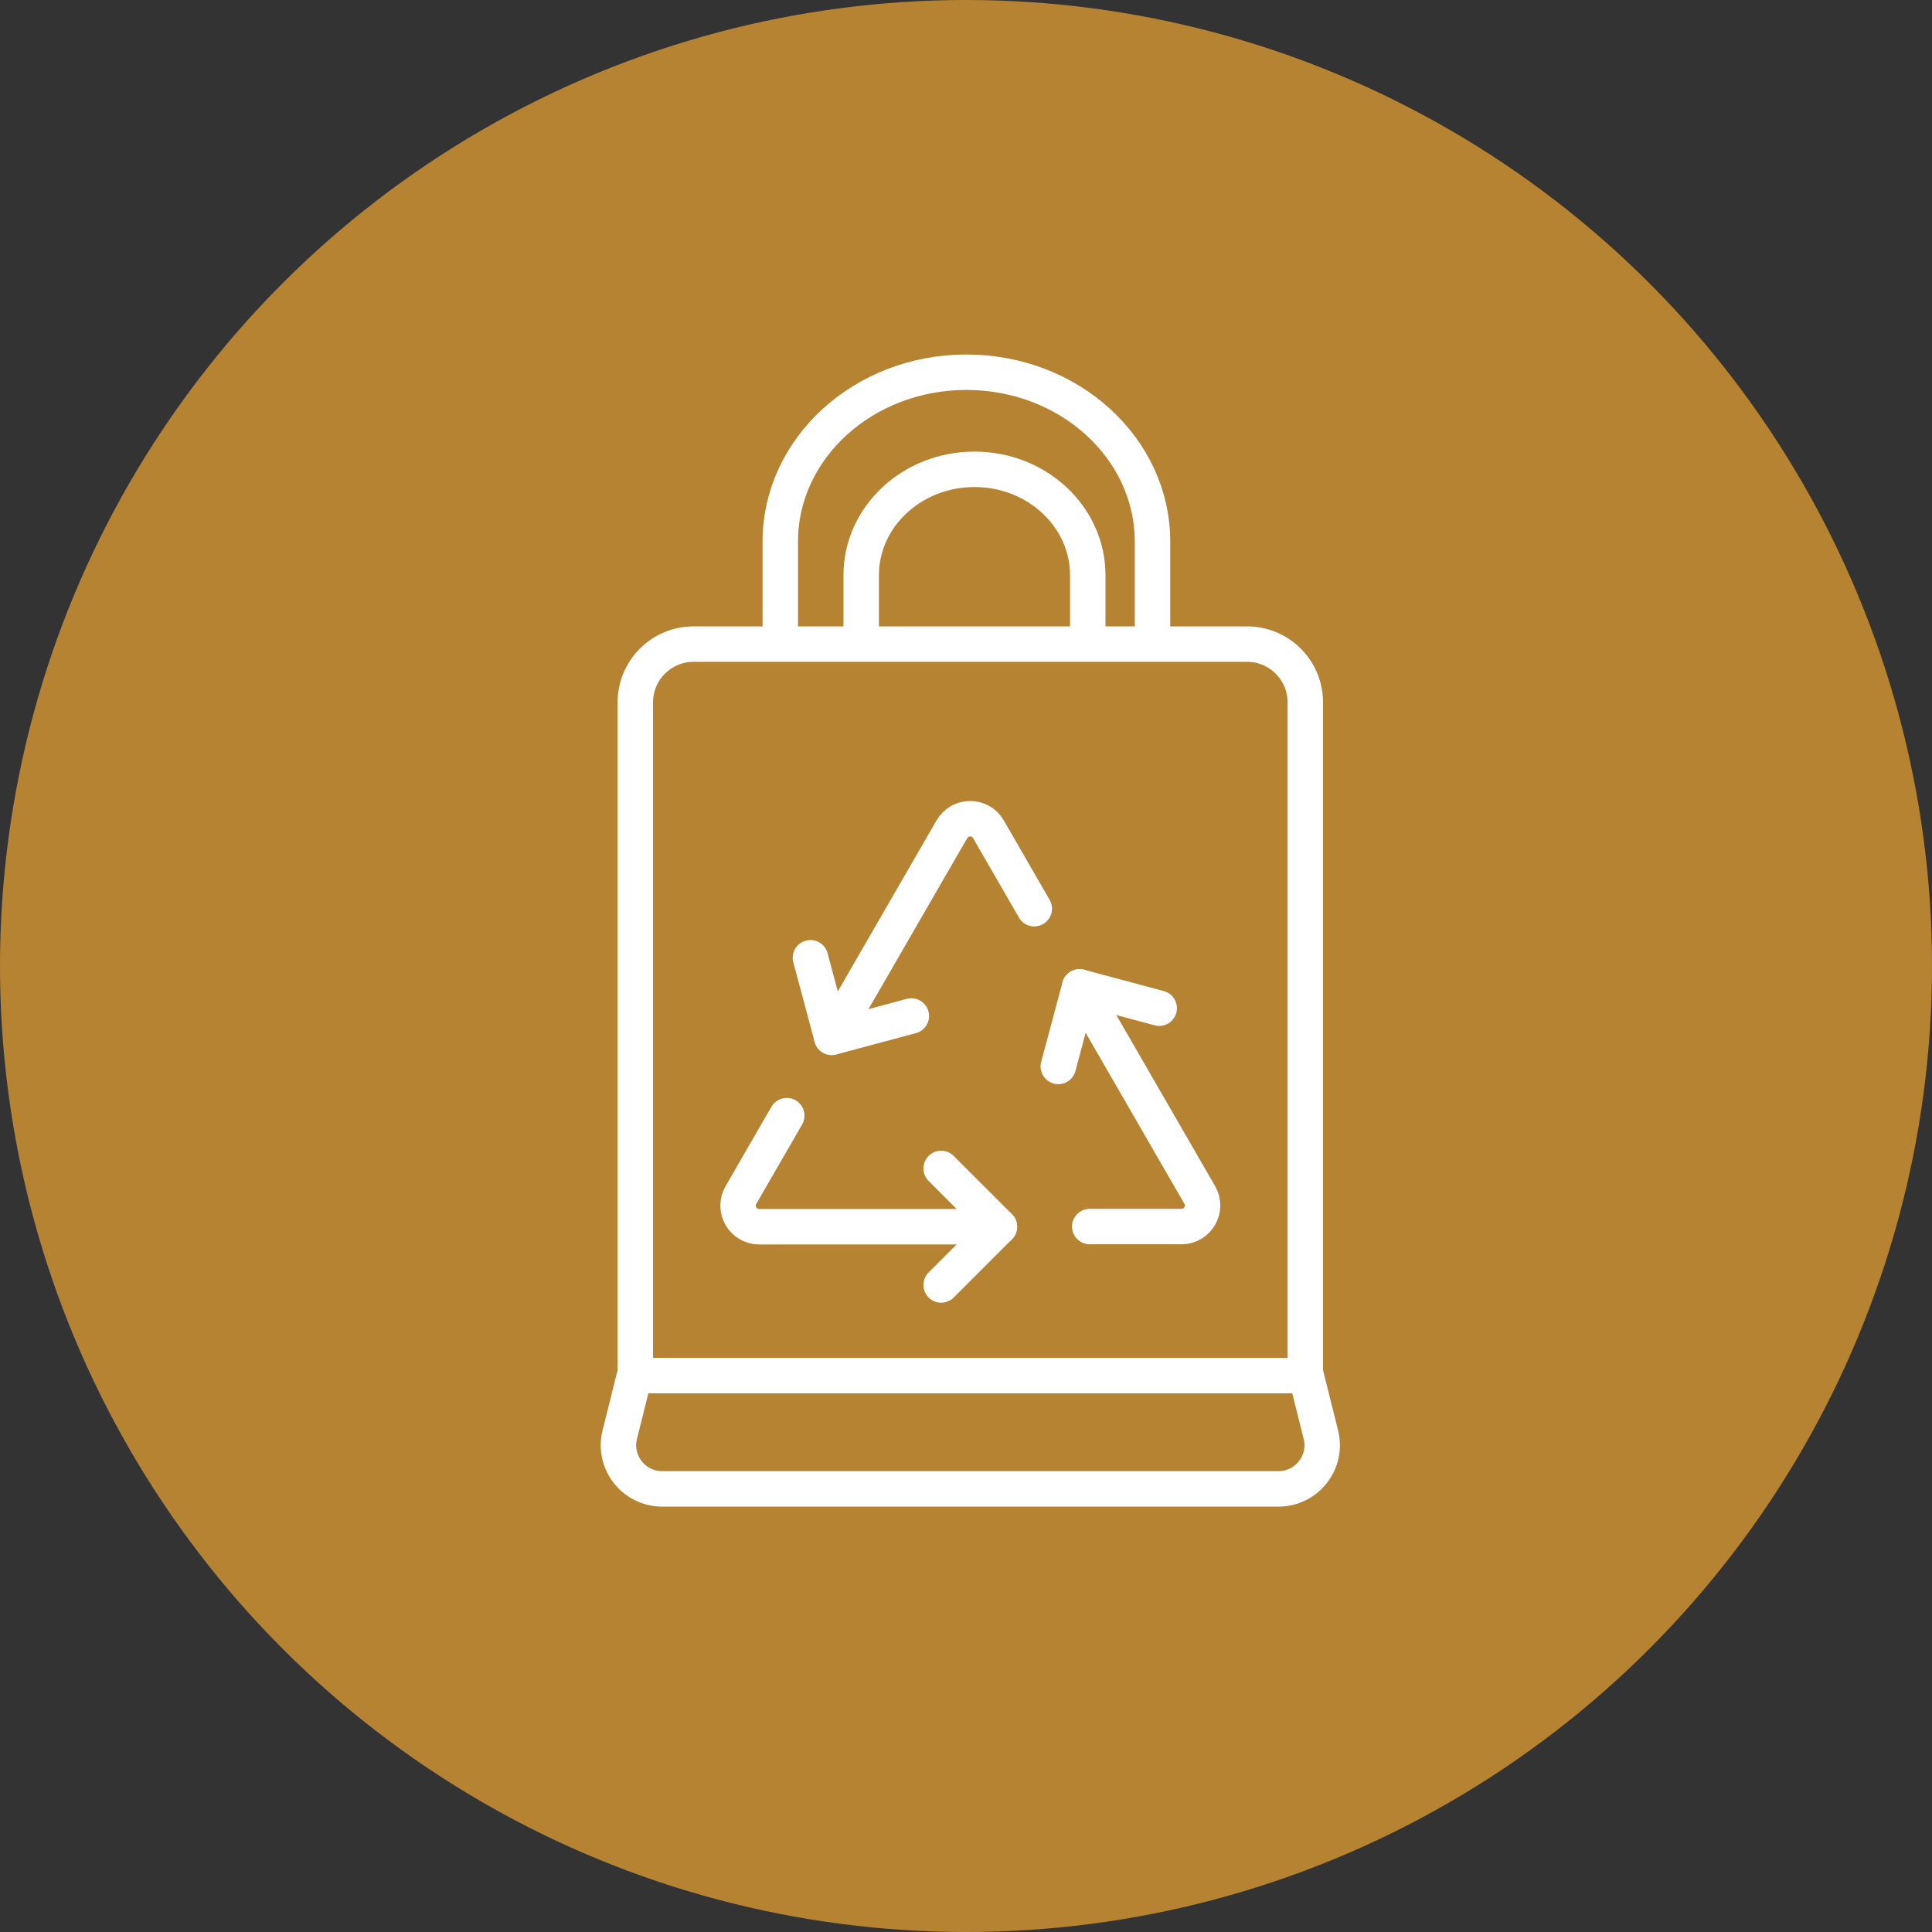 <svg xmlns="http://www.w3.org/2000/svg" fill="none" viewBox="0 0 109 109" height="109" width="109">
<rect x="0" y="0" width="109" height="109" fill="#333333" stroke="none"/>
<circle fill="#B58332" r="54.5" cy="54.5" cx="54.5"></circle>
<path stroke-linejoin="round" stroke-linecap="round" stroke-miterlimit="10" stroke-width="2" stroke="white" d="M73.24 77.608L36.718 77.608"></path>
<path stroke-linejoin="round" stroke-linecap="round" stroke-miterlimit="10" stroke-width="2" stroke="white" d="M61.369 35.608V32.454C61.369 29.154 58.507 26.478 54.978 26.478C51.448 26.478 48.587 29.154 48.587 32.454V35.608"></path>
<path stroke-linejoin="round" stroke-linecap="round" stroke-miterlimit="10" stroke-width="2" stroke="white" d="M65.022 35.609V30.562C65.022 25.281 60.32 21 54.522 21C48.723 21 44.022 25.281 44.022 30.562V35.609"></path>
<path stroke-linejoin="round" stroke-linecap="round" stroke-miterlimit="10" stroke-width="2" stroke="white" d="M48.169 36.339H70.356C72.172 36.339 73.643 37.811 73.643 39.626V77.426L74.521 80.937C74.91 82.493 73.733 84 72.13 84H37.358C35.754 84 34.577 82.493 34.967 80.936L35.843 77.426V39.626C35.843 37.811 37.315 36.339 39.13 36.339H48.169Z"></path>
<path stroke-linecap="round" stroke-miterlimit="10" stroke-width="2" stroke="white" d="M44.387 62.943L41.8 67.424C41.343 68.218 41.915 69.209 42.831 69.209H56.385"></path>
<path stroke-linejoin="round" stroke-linecap="round" stroke-miterlimit="10" stroke-width="2" stroke="white" d="M53.098 65.922L56.385 69.209L53.098 72.496"></path>
<path stroke-linecap="round" stroke-miterlimit="10" stroke-width="2" stroke="white" d="M58.352 51.267L55.765 46.786C55.307 45.992 54.161 45.992 53.703 46.786L46.927 58.523"></path>
<path stroke-linejoin="round" stroke-linecap="round" stroke-miterlimit="10" stroke-width="2" stroke="white" d="M51.416 57.321L46.926 58.524L45.723 54.034"></path>
<path stroke-linecap="round" stroke-miterlimit="10" stroke-width="2" stroke="white" d="M61.481 69.2H66.656C67.572 69.2 68.145 68.208 67.686 67.415L60.909 55.678"></path>
<path stroke-linejoin="round" stroke-linecap="round" stroke-miterlimit="10" stroke-width="2" stroke="white" d="M59.707 60.167L60.91 55.677L65.4 56.88"></path>
</svg>
